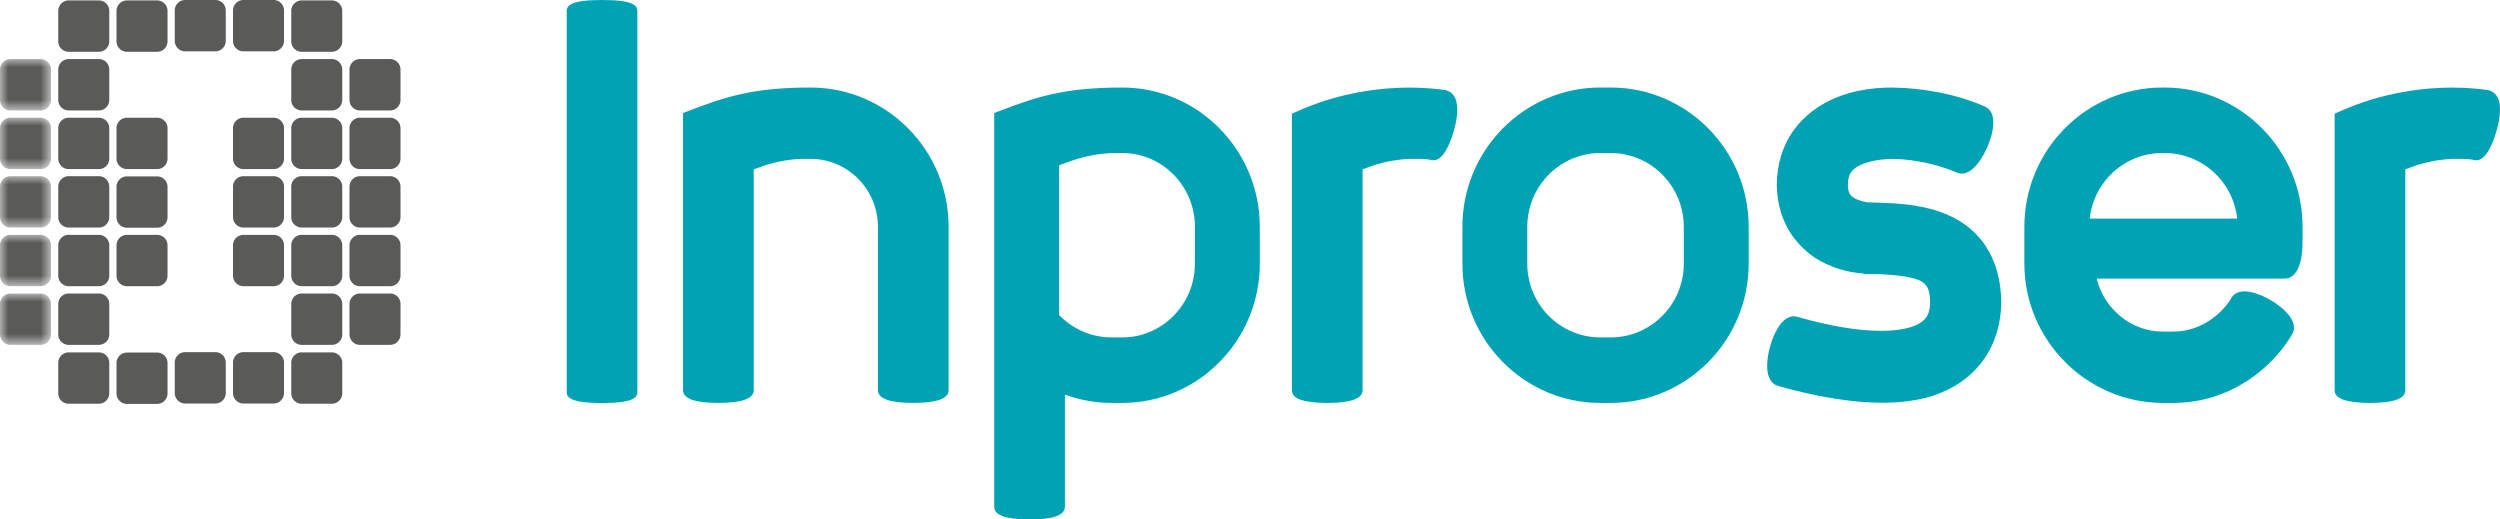<svg width="154" height="32" viewBox="0 0 154 32" xmlns="http://www.w3.org/2000/svg" xmlns:xlink="http://www.w3.org/1999/xlink">
    <defs>
        <path id="q2g16t43ca" d="M0 0h3.142v3.164H0z"/>
        <path id="xhhadr3nyc" d="M0 0h3.142v3.164H0z"/>
        <path id="2yoq0uvote" d="M0 0h3.142v3.164H0z"/>
        <path id="5zyupwc37g" d="M0 0h3.142v3.164H0z"/>
        <path id="rbrxqhpjli" d="M0 0h3.142v3.164H0z"/>
    </defs>
    <g fill="none" fill-rule="evenodd">
        <path d="M37.086 0c-1.919 0-2.177.341-2.177.675v23.476c0 .335.258.676 2.177.676 1.918 0 2.176-.341 2.176-.676V.675c0-.334-.258-.675-2.176-.675M49.935 5.392c-3.535 0-5.24.56-7.63 1.482l-.229.089v17.076c0 .518.732.78 2.176.78 1.445 0 2.177-.262 2.177-.78V10.433c.88-.332 1.63-.57 2.867-.647h.639c2.285 0 4.145 1.876 4.145 4.184v10.069c0 .518.732.78 2.177.78 1.444 0 2.177-.262 2.177-.78v-10.07c0-4.73-3.813-8.577-8.5-8.577M69.132 5.392c-3.56 0-5.268.56-7.657 1.482l-.23.089v24.256c0 .494.644.625.855.668.354.073.824.113 1.322.113 1.444 0 2.176-.263 2.176-.78V24.31c.95.338 1.912.509 2.868.509h.666c4.671 0 8.471-3.848 8.471-8.579V13.97c0-4.73-3.8-8.578-8.47-8.578zm-3.89 4.791c1.054-.402 1.849-.673 3.229-.757h.661c2.467 0 4.474 2.038 4.474 4.544v2.271c0 2.506-2.007 4.544-4.474 4.544h-.666c-1.202 0-2.346-.488-3.224-1.374v-9.228zM89.044 5.555c-.376-.06-1.165-.16-2.218-.16-1.69 0-4.282.262-7.034 1.515l-.21.096V24.04c0 .493.643.625.854.667.354.074.824.114 1.323.114 1.444 0 2.176-.263 2.176-.781V10.43c.804-.31 1.598-.567 2.867-.645h.639c.266 0 .544.028.772.08.931.165 1.434-2.154 1.453-2.249.312-1.513-.16-1.955-.622-2.062M99.22 5.391h-.639c-4.685 0-8.497 3.849-8.497 8.579v2.271c0 4.73 3.812 8.579 8.497 8.579h.64c4.686 0 8.497-3.848 8.497-8.579V13.97c0-4.73-3.811-8.579-8.497-8.579zm-5.14 8.579c0-2.506 2.02-4.544 4.501-4.544h.64c2.482 0 4.501 2.038 4.501 4.544v2.271c0 2.506-2.019 4.544-4.501 4.544h-.64c-2.482 0-4.501-2.038-4.501-4.544V13.97zM119.482 13.041c-1.341-.476-2.821-.524-3.829-.558-.207-.006-.391-.012-.582-.023l-.062.005-.05-.016c-.147-.028-.493-.092-.775-.274-.184-.112-.354-.285-.354-.785 0-.632.221-.898.576-1.122.465-.282 1.219-.453 2.117-.482 1.867.031 3.31.54 3.998.838.102.047.208.07.316.07.786 0 1.387-1.199 1.553-1.567.237-.526.378-1.051.397-1.477.03-.687-.254-.965-.501-1.078-1.655-.735-3.698-1.155-5.757-1.18-1.17 0-2.875.188-4.353 1.09-1.226.747-2.694 2.206-2.727 4.912.034 2.578 1.51 3.929 2.388 4.507.954.61 2.12.905 2.871.932l.14.05.811-.002c.152.015.312.023.504.03.134.007.275.014.417.026.65.06 1.12.144 1.476.263.288.097.475.224.616.422.053.064.223.323.223 1.003 0 .832-.342 1.262-1.218 1.534-.332.1-.916.22-1.81.22-1.417 0-3.152-.291-5.158-.866-.294-.082-.602.013-.874.28-.665.65-1.146 2.36-.92 3.268.123.5.428.658.6.708 2.445.69 4.61 1.039 6.436 1.039 1.126 0 2.14-.133 3.019-.397 2.678-.852 4.247-2.939 4.306-5.73 0-2.802-1.348-4.806-3.794-5.64M133.339 5.392h-.14c-4.686 0-8.498 3.848-8.498 8.578v2.271c0 4.7 3.812 8.549 8.498 8.579h.667c3.626 0 6.22-2.289 7.34-4.25.41-.733-.473-1.585-1.353-2.093-.581-.336-1.162-.528-1.594-.528-.474 0-.703.223-.81.41-.601 1.028-1.934 2.066-3.555 2.066h-.695c-1.891 0-3.592-1.388-4.043-3.262h11.573c.704 0 1.107-.837 1.107-2.296v-.897c0-4.73-3.812-8.578-8.497-8.578m-.14 4.034h.14c2.296 0 4.22 1.737 4.473 4.039h-9.087c.255-2.302 2.178-4.04 4.474-4.04M153.278 5.555c-.377-.06-1.166-.16-2.22-.16-1.689 0-4.281.262-7.033 1.515l-.21.096V24.04c0 .494.644.625.854.667.355.074.824.114 1.322.114 1.445 0 2.177-.263 2.177-.781V10.43c.804-.31 1.598-.567 2.867-.645h.639c.266 0 .544.028.772.08.93.165 1.434-2.154 1.453-2.249.312-1.513-.159-1.955-.621-2.062" fill="#00A2B3"/>
        <path d="M9.68 7.252H7.817c-.352 0-.64.29-.64.644v1.876c0 .355.288.644.64.644H9.68c.352 0 .64-.29.64-.644V7.896a.643.643 0 0 0-.64-.644M9.68.026H7.817c-.352 0-.64.29-.64.644v1.876c0 .355.288.644.64.644H9.68c.352 0 .64-.29.64-.644V.67a.643.643 0 0 0-.64-.644M9.68 10.865H7.817c-.352 0-.64.29-.64.644v1.877c0 .354.288.643.64.643H9.68c.352 0 .64-.29.64-.643v-1.877a.643.643 0 0 0-.64-.644M9.68 14.466H7.817c-.352 0-.64.29-.64.644v1.876c0 .354.288.644.64.644H9.68c.352 0 .64-.29.64-.644V15.11a.643.643 0 0 0-.64-.644M20.444 3.64H18.58c-.351 0-.639.289-.639.643v1.876c0 .355.288.644.64.644h1.863c.351 0 .639-.29.639-.644V4.283a.643.643 0 0 0-.64-.644M20.444 7.252H18.58c-.351 0-.639.29-.639.644v1.876c0 .355.288.644.64.644h1.863c.351 0 .639-.29.639-.644V7.896a.643.643 0 0 0-.64-.644M20.444 10.853H18.58c-.351 0-.639.29-.639.644v1.877c0 .354.288.643.64.643h1.863c.351 0 .639-.29.639-.643v-1.877a.643.643 0 0 0-.64-.644M20.444.026H18.58c-.351 0-.639.29-.639.644v1.876c0 .355.288.644.64.644h1.863c.351 0 .639-.29.639-.644V.67a.643.643 0 0 0-.64-.644M20.444 14.466H18.58c-.351 0-.639.29-.639.644v1.876c0 .354.288.644.64.644h1.863c.351 0 .639-.29.639-.644V15.11a.643.643 0 0 0-.64-.644M20.444 18.08H18.58c-.351 0-.639.29-.639.643V20.6c0 .354.288.643.64.643h1.863c.351 0 .639-.29.639-.643v-1.877a.644.644 0 0 0-.64-.644M24.032 3.64h-1.864a.643.643 0 0 0-.639.643v1.876c0 .355.288.644.639.644h1.864c.351 0 .639-.29.639-.644V4.283a.643.643 0 0 0-.64-.644M24.032 7.252h-1.864a.643.643 0 0 0-.639.644v1.876c0 .355.288.644.639.644h1.864c.351 0 .639-.29.639-.644V7.896a.643.643 0 0 0-.64-.644M24.032 10.853h-1.864a.643.643 0 0 0-.639.644v1.877c0 .354.288.643.639.643h1.864c.351 0 .639-.29.639-.643v-1.877a.643.643 0 0 0-.64-.644M24.032 14.466h-1.864a.643.643 0 0 0-.639.644v1.876c0 .354.288.644.639.644h1.864c.351 0 .639-.29.639-.644V15.11a.643.643 0 0 0-.64-.644M24.032 18.08h-1.864a.644.644 0 0 0-.639.643V20.6c0 .354.288.643.639.643h1.864c.351 0 .639-.29.639-.643v-1.877a.643.643 0 0 0-.64-.644" fill="#5A5A59"/>
        <g transform="translate(0 3.64)">
            <mask id="65xkuhlyeb" fill="#fff">
                <use xlink:href="#q2g16t43ca"/>
            </mask>
            <path d="M2.503 0H.639C.288 0 0 .29 0 .643V2.52c0 .355.288.644.64.644h1.863c.351 0 .639-.29.639-.644V.643A.643.643 0 0 0 2.502 0" fill="#5A5A59" mask="url(#65xkuhlyeb)"/>
        </g>
        <g transform="translate(0 7.252)">
            <mask id="lk1pucv84d" fill="#fff">
                <use xlink:href="#xhhadr3nyc"/>
            </mask>
            <path d="M2.503 0H.639C.288 0 0 .29 0 .643V2.52c0 .355.288.644.64.644h1.863c.351 0 .639-.29.639-.644V.643A.643.643 0 0 0 2.502 0" fill="#5A5A59" mask="url(#lk1pucv84d)"/>
        </g>
        <g transform="translate(0 10.854)">
            <mask id="35ssv5a1kf" fill="#fff">
                <use xlink:href="#2yoq0uvote"/>
            </mask>
            <path d="M2.503 0H.639C.288 0 0 .29 0 .644v1.877c0 .353.288.643.64.643h1.863c.351 0 .639-.29.639-.643V.644A.643.643 0 0 0 2.502 0" fill="#5A5A59" mask="url(#35ssv5a1kf)"/>
        </g>
        <g transform="translate(0 14.466)">
            <mask id="gc4ic4059h" fill="#fff">
                <use xlink:href="#5zyupwc37g"/>
            </mask>
            <path d="M2.503 0H.639C.288 0 0 .29 0 .643V2.52c0 .354.288.644.64.644h1.863c.351 0 .639-.29.639-.644V.643A.643.643 0 0 0 2.502 0" fill="#5A5A59" mask="url(#gc4ic4059h)"/>
        </g>
        <g transform="translate(0 18.08)">
            <mask id="91zrpfglzj" fill="#fff">
                <use xlink:href="#rbrxqhpjli"/>
            </mask>
            <path d="M2.503 0H.639C.288 0 0 .29 0 .644v1.877c0 .353.288.643.64.643h1.863c.351 0 .639-.29.639-.643V.644A.644.644 0 0 0 2.502 0" fill="#5A5A59" mask="url(#91zrpfglzj)"/>
        </g>
        <path d="M20.444 21.706H18.58c-.351 0-.639.29-.639.643v1.877c0 .354.288.644.64.644h1.863c.351 0 .639-.29.639-.644V22.35a.643.643 0 0 0-.64-.643M16.856 7.252h-1.864a.643.643 0 0 0-.639.644v1.876c0 .355.288.644.64.644h1.863c.351 0 .64-.29.64-.644V7.896a.643.643 0 0 0-.64-.644M16.856 0h-1.864a.643.643 0 0 0-.639.643V2.52c0 .354.288.644.64.644h1.863c.351 0 .64-.29.64-.644V.643a.643.643 0 0 0-.64-.643M13.268 0h-1.864a.643.643 0 0 0-.639.643V2.52c0 .354.288.644.64.644h1.863c.351 0 .64-.29.64-.644V.643a.643.643 0 0 0-.64-.643M9.68 21.718H7.817c-.352 0-.64.29-.64.644v1.877c0 .354.288.643.64.643H9.68c.352 0 .64-.289.64-.643v-1.877a.643.643 0 0 0-.64-.644M16.856 21.692h-1.864a.643.643 0 0 0-.639.644v1.876c0 .355.288.644.64.644h1.863c.351 0 .64-.29.64-.644v-1.876a.643.643 0 0 0-.64-.644M13.268 21.692h-1.864a.643.643 0 0 0-.639.644v1.876c0 .355.288.644.64.644h1.863c.351 0 .64-.29.64-.644v-1.876a.643.643 0 0 0-.64-.644M16.856 10.853h-1.864a.643.643 0 0 0-.639.644v1.877c0 .354.288.643.64.643h1.863c.351 0 .64-.29.64-.643v-1.877a.643.643 0 0 0-.64-.644M16.856 14.466h-1.864a.643.643 0 0 0-.639.644v1.876c0 .354.288.644.64.644h1.863c.351 0 .64-.29.64-.644V15.11a.643.643 0 0 0-.64-.644M6.09 3.64H4.228c-.351 0-.64.289-.64.643v1.876c0 .355.289.644.64.644h1.864c.351 0 .639-.29.639-.644V4.283a.643.643 0 0 0-.64-.644M6.09 7.252H4.228c-.351 0-.64.29-.64.644v1.876c0 .355.289.644.64.644h1.864c.351 0 .639-.29.639-.644V7.896a.643.643 0 0 0-.64-.644M6.09 10.853H4.228c-.351 0-.64.29-.64.644v1.877c0 .354.289.643.64.643h1.864c.351 0 .639-.29.639-.643v-1.877a.643.643 0 0 0-.64-.644M6.09.026H4.228c-.351 0-.64.29-.64.644v1.876c0 .355.289.644.64.644h1.864c.351 0 .639-.29.639-.644V.67a.643.643 0 0 0-.64-.644M6.09 14.466H4.228c-.351 0-.64.29-.64.644v1.876c0 .354.289.644.64.644h1.864c.351 0 .639-.29.639-.644V15.11a.643.643 0 0 0-.64-.644M6.09 18.08H4.228c-.351 0-.64.29-.64.643V20.6c0 .354.289.643.64.643h1.864c.351 0 .639-.29.639-.643v-1.877a.644.644 0 0 0-.64-.644M6.09 21.706H4.228c-.351 0-.64.29-.64.643v1.877c0 .354.289.644.64.644h1.864c.351 0 .639-.29.639-.644V22.35a.643.643 0 0 0-.64-.643" fill="#5A5A59"/>
    </g>
</svg>
